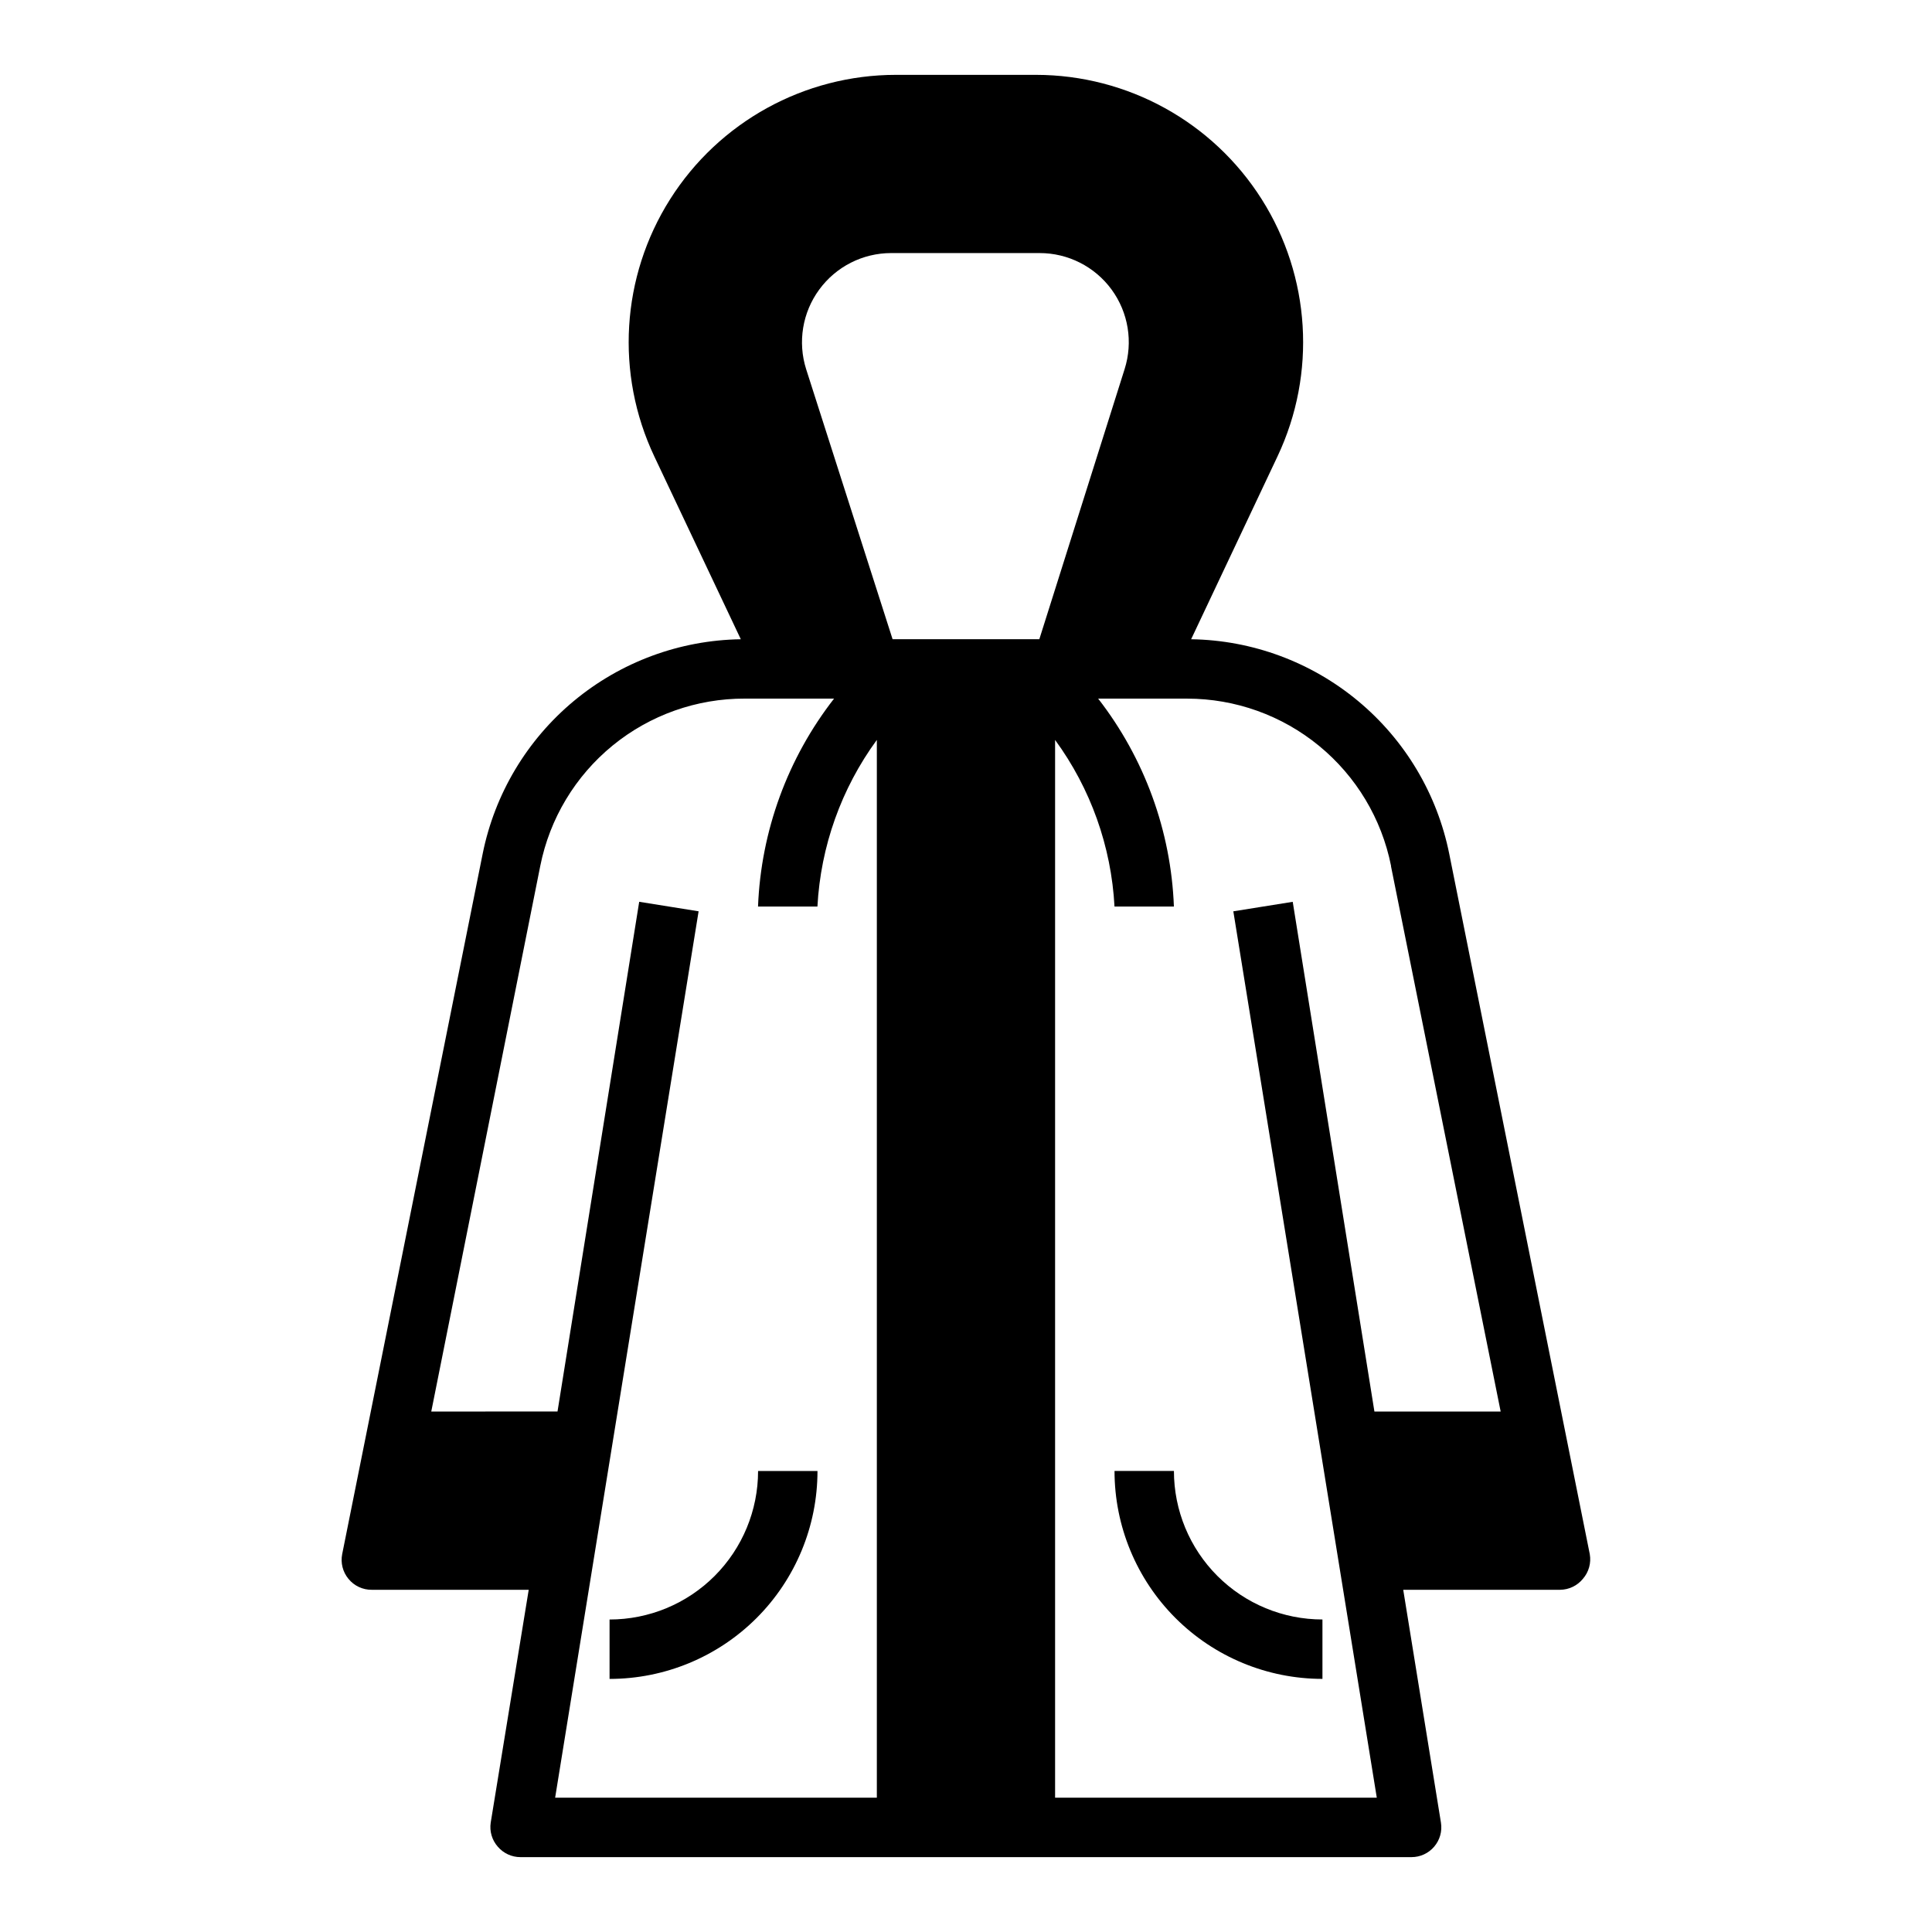 <?xml version="1.0" encoding="UTF-8"?>
<!-- Uploaded to: ICON Repo, www.svgrepo.com, Generator: ICON Repo Mixer Tools -->
<svg fill="#000000" width="800px" height="800px" version="1.1" viewBox="144 144 512 512" xmlns="http://www.w3.org/2000/svg">
 <g>
  <path d="m275.93 633.4c1.496 1.75 3.684 2.758 5.984 2.758h236.16c2.301 0 4.488-1.008 5.984-2.758 1.512-1.754 2.176-4.086 1.809-6.375l-9.996-61.715h41.562c2.356-0.016 4.578-1.086 6.062-2.914 1.559-1.793 2.223-4.195 1.812-6.535l-37.234-185.54c-3.184-15.875-11.707-30.18-24.156-40.535-12.445-10.355-28.062-16.137-44.254-16.379l22.906-48.492c10.352-21.934 8.758-47.637-4.215-68.129-12.977-20.492-35.531-32.922-59.781-32.949h-37.156c-24.277 0.016-46.855 12.457-59.832 32.969-12.98 20.516-14.555 46.246-4.168 68.188l22.906 48.414c-16.18 0.238-31.789 6.008-44.234 16.348s-20.977 24.629-24.172 40.488l-37.234 185.62c-0.457 2.316 0.148 4.715 1.652 6.535 1.516 1.871 3.809 2.945 6.219 2.914h41.562l-10.074 61.715c-0.344 2.301 0.348 4.633 1.887 6.375zm236.71-259.78 29.051 144.45h-33.457l-21.648-135.08-15.742 2.519 38.02 234.9h-85.254v-280.32c9.422 12.879 14.891 28.223 15.746 44.16h15.742c-0.766-20.016-7.785-39.285-20.074-55.105h23.617c12.738 0.012 25.078 4.43 34.922 12.512 9.848 8.078 16.59 19.32 19.082 31.809zm-151.54-152.87c4.445-6.082 11.52-9.68 19.051-9.684h39.359c7.539-0.004 14.625 3.59 19.074 9.672 4.449 6.086 5.727 13.926 3.441 21.105l-22.594 71.559h-38.887l-22.906-71.559c-2.277-7.18-0.992-15.02 3.461-21.094zm-102.81 297.32 28.891-144.61c2.5-12.527 9.277-23.801 19.172-31.887 9.895-8.082 22.289-12.477 35.066-12.434h23.617c-12.316 15.809-19.363 35.082-20.152 55.105h15.742c0.855-15.938 6.324-31.281 15.746-44.16v280.32h-85.254l38.02-234.9-15.742-2.519-21.648 135.08z"/>
  <path d="m305.54 588.93c14.613 0 28.629-5.805 38.965-16.137 10.332-10.336 16.137-24.352 16.137-38.965h-15.742c0 10.438-4.148 20.449-11.527 27.832-7.383 7.379-17.395 11.527-27.832 11.527z"/>
  <path d="m439.36 533.82c0 14.613 5.805 28.629 16.141 38.965 10.332 10.332 24.348 16.137 38.961 16.137v-15.742c-10.438 0-20.449-4.148-27.828-11.527-7.383-7.383-11.531-17.395-11.531-27.832z"/>
 </g>
</svg>